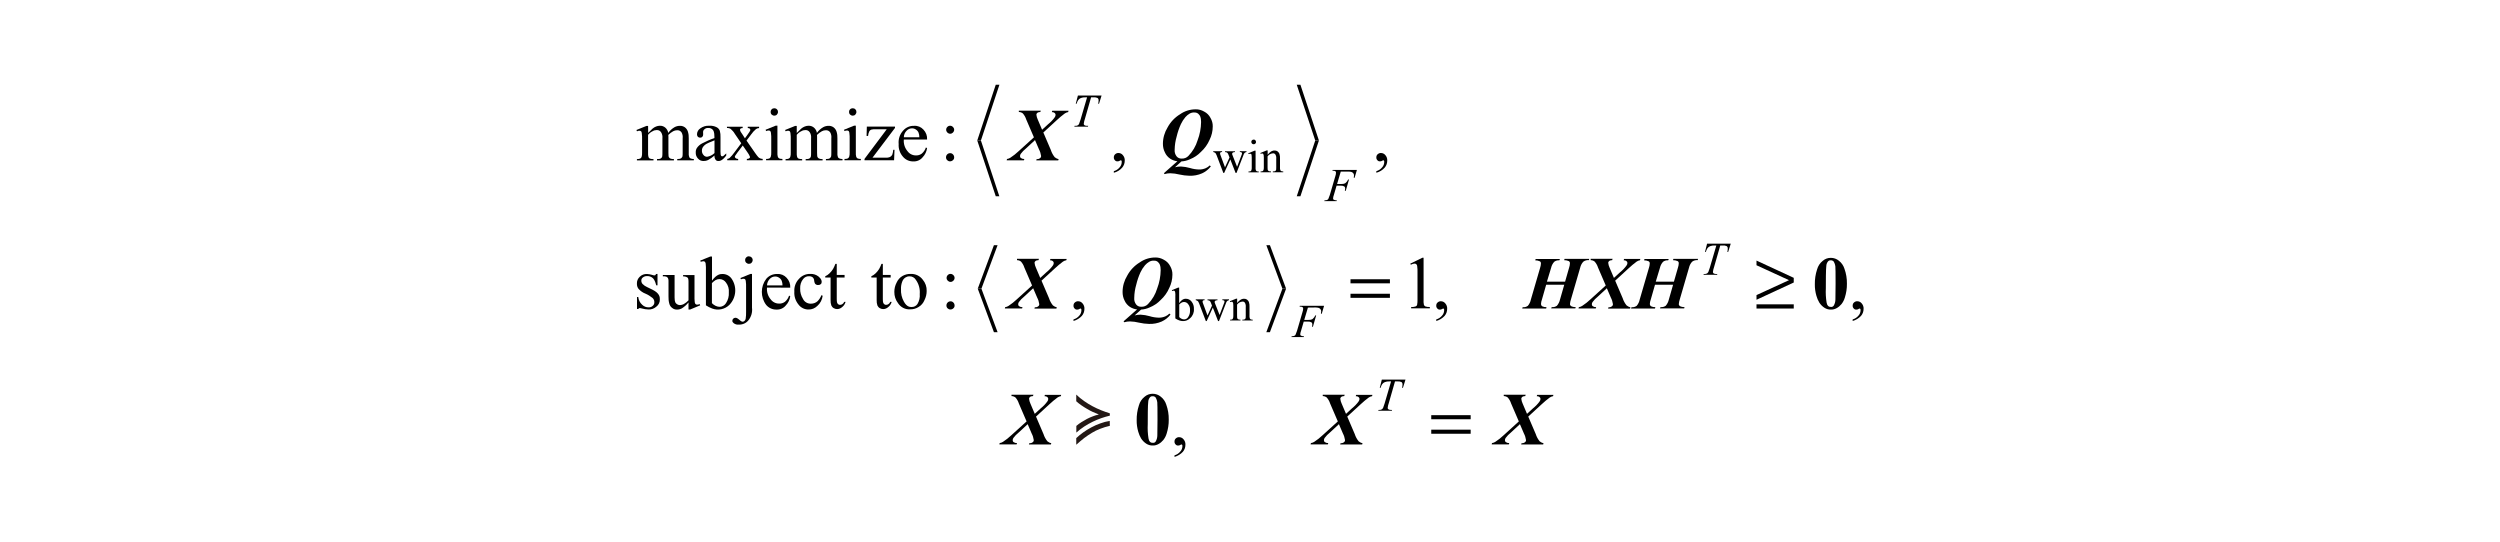 <?xml version="1.0" encoding="utf-8"?>
<!-- Generator: Adobe Illustrator 25.2.3, SVG Export Plug-In . SVG Version: 6.00 Build 0)  -->
<svg version="1.1" id="レイヤー_1" xmlns="http://www.w3.org/2000/svg" xmlns:xlink="http://www.w3.org/1999/xlink" x="0px"
	 y="0px" viewBox="0 0 300 65" style="enable-background:new 0 0 300 65;" xml:space="preserve">
<style type="text/css">
	.st0{fill:#231815;}
</style>
<g id="img_18" transform="translate(-11903 -459)">
	<path id="パス_595" class="st0" d="M12034.83,508.72c-0.21-0.08-0.44-0.17-0.68-0.28c-0.24-0.11-0.47-0.23-0.7-0.37
		c-0.23-0.13-0.46-0.28-0.68-0.43c-0.22-0.15-0.42-0.31-0.62-0.49v-0.8c0.29,0.28,0.61,0.55,0.95,0.78
		c0.32,0.23,0.66,0.43,1.01,0.62c0.33,0.18,0.68,0.34,1.03,0.48c0.35,0.14,0.69,0.26,1.04,0.37v0.28c-0.34,0.08-0.69,0.18-1.03,0.3
		c-0.35,0.12-0.7,0.27-1.03,0.43c-0.35,0.17-0.68,0.36-1.01,0.57c-0.33,0.22-0.65,0.46-0.95,0.73v-0.8c0.19-0.17,0.4-0.32,0.61-0.45
		c0.22-0.14,0.44-0.27,0.67-0.39c0.23-0.12,0.46-0.22,0.7-0.31c0.22-0.09,0.45-0.16,0.69-0.21L12034.83,508.72z M12036.18,510.1
		c-0.4,0.09-0.79,0.21-1.17,0.36c-0.34,0.13-0.67,0.29-0.98,0.48c-0.32,0.19-0.62,0.4-0.92,0.62c-0.3,0.24-0.62,0.5-0.96,0.81v-0.8
		c0.26-0.24,0.53-0.46,0.82-0.67c0.31-0.22,0.64-0.43,0.98-0.61c0.35-0.19,0.71-0.35,1.08-0.48c0.37-0.14,0.75-0.24,1.14-0.3
		L12036.18,510.1z"/>
	<g id="img_18-2" transform="translate(11826.63 448.83)">
		<path id="パス_596" d="M195.86,20.34l-2.22,6.69h0.44l2.22-6.69"/>
		<path id="パス_597" d="M193.64,27.03l2.22,6.69h0.43l-2.21-6.69"/>
		<path id="パス_598" d="M231.98,20.34l2.22,6.69h0.44l-2.22-6.69"/>
		<path id="パス_599" d="M234.2,27.03l-2.22,6.69h0.44l2.22-6.69"/>
		<path id="パス_600" d="M195.64,39.59l-1.94,5.22h0.44l1.94-5.22"/>
		<path id="パス_601" d="M193.7,44.81l1.94,5.22h0.44l-1.94-5.22"/>
		<path id="パス_602" d="M228.33,39.59l1.93,5.22h0.44l-1.94-5.22"/>
		<path id="パス_603" d="M230.26,44.81l-1.93,5.22h0.43l1.94-5.22"/>
		<path id="パス_604" d="M154.15,26.12c0.44-0.44,0.49-0.48,0.52-0.51c0.13-0.11,0.27-0.2,0.43-0.26c0.14-0.06,0.3-0.09,0.45-0.09
			c0.24-0.01,0.47,0.07,0.65,0.22c0.19,0.16,0.32,0.39,0.36,0.64c0.2-0.28,0.46-0.52,0.76-0.69c0.2-0.11,0.42-0.16,0.64-0.16
			c0.2-0.01,0.4,0.05,0.57,0.16c0.19,0.13,0.32,0.32,0.39,0.54c0.08,0.26,0.11,0.53,0.1,0.8v1.73c-0.02,0.18,0,0.35,0.06,0.52
			c0.03,0.07,0.09,0.13,0.16,0.16c0.12,0.05,0.26,0.08,0.39,0.07v0.16h-1.99v-0.16h0.08c0.14,0.01,0.28-0.02,0.4-0.1
			c0.07-0.06,0.12-0.13,0.15-0.22c0.02-0.14,0.02-0.29,0.02-0.43v-1.73c0.03-0.24-0.01-0.48-0.12-0.69
			c-0.11-0.19-0.33-0.3-0.55-0.28c-0.16,0-0.33,0.04-0.47,0.12c-0.21,0.12-0.4,0.26-0.57,0.43l-0.01,0.05l0.01,0.19v1.92
			c0,0.41,0.03,0.48,0.05,0.51c0.04,0.07,0.1,0.13,0.17,0.17c0.14,0.06,0.29,0.08,0.44,0.07v0.16h-2.03v-0.16
			c0.33,0,0.42-0.05,0.46-0.08c0.09-0.05,0.15-0.14,0.17-0.24c0.02-0.15,0.02-0.29,0.02-0.44v-1.73c0.03-0.25-0.02-0.5-0.15-0.71
			c-0.11-0.19-0.32-0.3-0.54-0.28c-0.17,0-0.33,0.04-0.47,0.13c-0.22,0.1-0.41,0.25-0.56,0.44v2.16c-0.01,0.17,0,0.34,0.05,0.51
			c0.03,0.08,0.09,0.14,0.16,0.18c0.14,0.05,0.29,0.07,0.44,0.06v0.16h-1.99v-0.16c0.13,0.01,0.27-0.01,0.39-0.06
			c0.08-0.04,0.14-0.11,0.17-0.19c0.05-0.16,0.07-0.33,0.06-0.5v-1.54c0.01-0.29,0-0.58-0.04-0.86c-0.03-0.15-0.07-0.18-0.1-0.2
			c-0.05-0.04-0.12-0.05-0.18-0.05c-0.1,0-0.2,0.02-0.29,0.07l-0.07-0.16l1.21-0.49h0.19L154.15,26.12L154.15,26.12z"/>
		<path id="パス_605" d="M162.11,28.54v-1.53c-0.66,0.26-0.79,0.34-0.86,0.37c-0.2,0.09-0.37,0.23-0.5,0.4
			c-0.1,0.13-0.15,0.29-0.15,0.46c-0.01,0.2,0.06,0.39,0.19,0.53c0.1,0.14,0.27,0.22,0.44,0.21
			C161.56,28.93,161.87,28.77,162.11,28.54z M162.11,28.83c-0.24,0.21-0.5,0.4-0.78,0.55c-0.16,0.08-0.33,0.11-0.51,0.11
			c-0.26,0.02-0.52-0.09-0.69-0.29c-0.19-0.2-0.29-0.47-0.27-0.75c-0.01-0.18,0.04-0.36,0.13-0.51c0.16-0.24,0.38-0.43,0.63-0.56
			c0.48-0.25,0.97-0.47,1.48-0.64v-0.16c0-0.6-0.13-0.75-0.19-0.83c-0.14-0.16-0.35-0.24-0.56-0.22c-0.16-0.02-0.32,0.04-0.44,0.15
			c-0.11,0.08-0.17,0.21-0.17,0.34l0.01,0.25c0.01,0.11-0.02,0.23-0.1,0.31c-0.07,0.08-0.17,0.12-0.27,0.11
			c-0.1,0-0.2-0.04-0.27-0.11c-0.07-0.09-0.11-0.2-0.1-0.31c0.01-0.28,0.16-0.54,0.39-0.69c0.31-0.23,0.7-0.35,1.09-0.32
			c0.3-0.02,0.61,0.04,0.88,0.18c0.18,0.09,0.31,0.24,0.38,0.43c0.07,0.25,0.09,0.51,0.08,0.77v1.37c-0.01,0.24,0,0.47,0.02,0.71
			c0.02,0.13,0.06,0.16,0.07,0.17c0.03,0.03,0.08,0.04,0.12,0.04c0.04,0,0.08-0.01,0.12-0.03c0.13-0.1,0.25-0.21,0.36-0.32v0.25
			c-0.49,0.66-0.79,0.66-0.94,0.66c-0.13,0.01-0.26-0.04-0.34-0.15C162.14,29.19,162.09,29.01,162.11,28.83z"/>
		<path id="パス_606" d="M163.6,25.38h1.89v0.16c-0.18,0-0.23,0.04-0.25,0.06c-0.05,0.04-0.07,0.1-0.07,0.16
			c0.02,0.12,0.07,0.23,0.15,0.33c0.05,0.07,0.11,0.17,0.15,0.22l0.29,0.46l0.33-0.46c0.32-0.44,0.32-0.51,0.32-0.55
			c0-0.06-0.03-0.12-0.07-0.16c-0.07-0.05-0.16-0.07-0.24-0.06v-0.16h1.36v0.16c-0.13,0-0.26,0.04-0.37,0.12
			c-0.23,0.19-0.42,0.41-0.59,0.65l-0.55,0.73l1,1.44c0.37,0.53,0.47,0.6,0.53,0.64c0.12,0.08,0.26,0.12,0.41,0.12v0.16h-1.9v-0.16
			c0.11,0.01,0.22-0.02,0.31-0.09c0.05-0.03,0.07-0.09,0.07-0.15c-0.07-0.18-0.16-0.36-0.28-0.51l-0.59-0.86l-0.65,0.86
			c-0.3,0.4-0.3,0.45-0.3,0.47c0,0.08,0.04,0.15,0.1,0.19c0.09,0.07,0.19,0.1,0.3,0.09v0.16h-1.31v-0.16
			c0.1-0.01,0.2-0.05,0.28-0.11c0.21-0.2,0.4-0.42,0.56-0.65l0.84-1.12l-0.76-1.11c-0.13-0.23-0.3-0.43-0.5-0.6
			c-0.13-0.09-0.29-0.13-0.45-0.12L163.6,25.38L163.6,25.38z"/>
		<path id="パス_607" d="M169.66,25.26v3.23c-0.01,0.17,0,0.34,0.05,0.5c0.03,0.08,0.09,0.15,0.16,0.19
			c0.12,0.05,0.26,0.07,0.39,0.06v0.16h-1.96v-0.16c0.14,0.02,0.27-0.01,0.4-0.06c0.07-0.05,0.13-0.11,0.16-0.19
			c0.05-0.17,0.07-0.34,0.06-0.51v-1.55c0.01-0.28,0-0.57-0.04-0.85c-0.03-0.14-0.07-0.18-0.1-0.2c-0.05-0.04-0.12-0.05-0.18-0.05
			c-0.1,0-0.21,0.03-0.3,0.07l-0.06-0.16l1.21-0.49h0.21V25.26z M169.29,23.16c0.12,0,0.23,0.04,0.31,0.13
			c0.09,0.08,0.13,0.19,0.13,0.31c0,0.12-0.05,0.23-0.13,0.32c-0.08,0.09-0.19,0.13-0.31,0.13c-0.12,0-0.23-0.05-0.32-0.13
			c-0.17-0.17-0.17-0.46,0-0.63C169.05,23.2,169.17,23.16,169.29,23.16z"/>
		<path id="パス_608" d="M171.99,26.12c0.44-0.44,0.49-0.48,0.52-0.51c0.13-0.11,0.27-0.2,0.43-0.26c0.14-0.06,0.3-0.09,0.45-0.09
			c0.24-0.01,0.47,0.07,0.65,0.22c0.19,0.16,0.32,0.39,0.36,0.64c0.2-0.28,0.46-0.52,0.76-0.69c0.2-0.11,0.42-0.16,0.64-0.16
			c0.2-0.01,0.4,0.05,0.57,0.16c0.19,0.13,0.32,0.32,0.39,0.54c0.08,0.26,0.11,0.53,0.1,0.8v1.73c-0.02,0.18,0,0.35,0.06,0.52
			c0.03,0.07,0.09,0.13,0.16,0.16c0.12,0.05,0.26,0.08,0.39,0.07v0.16h-1.99v-0.16h0.08c0.14,0.01,0.28-0.02,0.4-0.1
			c0.07-0.06,0.12-0.13,0.15-0.22c0.02-0.14,0.02-0.29,0.02-0.43v-1.73c0.03-0.24-0.01-0.48-0.12-0.69
			c-0.11-0.19-0.33-0.3-0.55-0.28c-0.16,0-0.33,0.04-0.47,0.12c-0.21,0.12-0.4,0.26-0.57,0.43l-0.01,0.05l0.01,0.19v1.92
			c0,0.41,0.03,0.48,0.05,0.51c0.04,0.07,0.1,0.13,0.17,0.17c0.14,0.06,0.29,0.08,0.44,0.07v0.16h-2.03v-0.16
			c0.33,0,0.42-0.05,0.46-0.08c0.09-0.05,0.15-0.14,0.17-0.24c0.02-0.15,0.02-0.29,0.02-0.44v-1.73c0.03-0.25-0.02-0.5-0.15-0.71
			c-0.11-0.19-0.32-0.3-0.54-0.28c-0.17,0-0.33,0.04-0.47,0.13c-0.22,0.1-0.41,0.25-0.56,0.44v2.16c-0.01,0.17,0,0.34,0.05,0.51
			c0.03,0.08,0.09,0.14,0.16,0.18c0.14,0.05,0.29,0.07,0.44,0.06v0.16h-1.99v-0.16c0.13,0.01,0.27-0.01,0.39-0.06
			c0.08-0.04,0.14-0.11,0.17-0.19c0.05-0.16,0.07-0.33,0.06-0.5v-1.54c0.01-0.29,0-0.58-0.04-0.86c-0.03-0.15-0.07-0.18-0.1-0.2
			c-0.05-0.04-0.12-0.05-0.18-0.05c-0.1,0-0.2,0.02-0.29,0.07l-0.07-0.16l1.21-0.49h0.19v0.84H171.99z"/>
		<path id="パス_609" d="M179.07,25.26v3.23c-0.01,0.17,0,0.34,0.05,0.5c0.03,0.08,0.09,0.15,0.16,0.19
			c0.12,0.05,0.26,0.07,0.39,0.06v0.16h-1.96v-0.16c0.14,0.02,0.27-0.01,0.4-0.06c0.07-0.05,0.13-0.11,0.16-0.19
			c0.05-0.17,0.07-0.34,0.06-0.51v-1.55c0.01-0.28,0-0.57-0.04-0.85c-0.03-0.14-0.07-0.18-0.1-0.2c-0.05-0.04-0.12-0.05-0.18-0.05
			c-0.1,0-0.21,0.03-0.3,0.07l-0.06-0.16l1.21-0.49h0.21L179.07,25.26z M178.7,23.16c0.12,0,0.23,0.04,0.31,0.13
			c0.09,0.08,0.13,0.19,0.13,0.31c0,0.12-0.05,0.23-0.13,0.32c-0.08,0.09-0.19,0.13-0.31,0.13c-0.12,0-0.23-0.05-0.32-0.13
			c-0.17-0.17-0.17-0.46,0-0.63C178.46,23.2,178.58,23.16,178.7,23.16z"/>
		<path id="パス_610" d="M183.71,28.17l-0.05,1.23h-3.55v-0.16l2.67-3.56h-1.32c-0.19-0.01-0.38,0-0.56,0.05
			c-0.1,0.04-0.17,0.12-0.22,0.21c-0.08,0.17-0.13,0.35-0.14,0.54h-0.18l0.03-1.12h3.38v0.16l-2.7,3.57h1.47
			c0.21,0.02,0.43,0,0.63-0.08c0.11-0.06,0.21-0.16,0.27-0.27c0.06-0.19,0.11-0.39,0.12-0.59h0.15V28.17z"/>
		<path id="パス_611" d="M184.83,26.64h1.86c0.01-0.18-0.03-0.37-0.09-0.54c-0.06-0.16-0.18-0.3-0.33-0.39
			c-0.13-0.09-0.29-0.14-0.45-0.14c-0.25,0-0.48,0.1-0.65,0.28C184.96,26.06,184.83,26.34,184.83,26.64z M184.83,26.9
			c-0.05,0.51,0.11,1.02,0.44,1.41c0.24,0.33,0.62,0.52,1.03,0.51c0.25,0.01,0.49-0.07,0.69-0.22c0.23-0.2,0.4-0.45,0.49-0.74
			l0.14,0.09c-0.06,0.41-0.25,0.8-0.54,1.1c-0.27,0.33-0.68,0.51-1.11,0.49c-0.48,0.01-0.93-0.19-1.24-0.56
			c-0.37-0.42-0.56-0.96-0.52-1.52c-0.06-0.59,0.13-1.17,0.53-1.61c0.33-0.39,0.82-0.6,1.33-0.58c0.42-0.03,0.83,0.14,1.11,0.45
			c0.31,0.32,0.47,0.75,0.44,1.19h-2.79V26.9z"/>
		<path id="パス_612" d="M190.38,28.55c0.13-0.01,0.26,0.05,0.35,0.15c0.09,0.09,0.14,0.22,0.14,0.35
			c0.01,0.13-0.05,0.26-0.15,0.34c-0.09,0.09-0.22,0.14-0.35,0.14c-0.26,0-0.48-0.21-0.48-0.48c0,0,0,0,0,0
			c0-0.13,0.05-0.26,0.14-0.35C190.12,28.6,190.25,28.55,190.38,28.55z M190.39,25.26c0.26,0,0.48,0.22,0.48,0.48
			c0,0.26-0.22,0.48-0.48,0.48c-0.26,0-0.48-0.22-0.48-0.48c0-0.13,0.05-0.25,0.14-0.34C190.14,25.31,190.26,25.25,190.39,25.26z"/>
		<path id="パス_613" d="M155.27,43.04v1.37h-0.15c-0.17-0.65-0.34-0.8-0.43-0.88c-0.18-0.16-0.43-0.24-0.67-0.23
			c-0.18-0.01-0.36,0.05-0.5,0.16c-0.12,0.08-0.19,0.22-0.19,0.36c-0.01,0.15,0.04,0.3,0.14,0.42c0.16,0.16,0.34,0.29,0.55,0.38
			l0.64,0.31c0.89,0.44,0.89,0.91,0.89,1.15c0.02,0.35-0.14,0.68-0.42,0.89c-0.26,0.23-0.59,0.35-0.93,0.34
			c-0.28-0.01-0.57-0.05-0.84-0.13c-0.08-0.02-0.16-0.04-0.24-0.04c-0.07,0-0.13,0.05-0.16,0.11h-0.15v-1.44h0.15
			c0.04,0.36,0.2,0.69,0.47,0.93c0.21,0.21,0.49,0.32,0.78,0.31c0.18,0.01,0.36-0.05,0.49-0.18c0.13-0.11,0.2-0.26,0.19-0.43
			c0.01-0.19-0.07-0.38-0.21-0.51c-0.26-0.21-0.54-0.39-0.85-0.52c-0.32-0.12-0.6-0.32-0.83-0.57c-0.14-0.18-0.21-0.4-0.2-0.63
			c-0.02-0.31,0.11-0.62,0.34-0.83c0.23-0.23,0.55-0.35,0.88-0.33c0.2,0.01,0.39,0.04,0.58,0.1c0.1,0.04,0.2,0.06,0.3,0.07
			c0.04,0,0.08-0.01,0.11-0.03c0.04-0.04,0.07-0.09,0.09-0.14L155.27,43.04L155.27,43.04z"/>
		<path id="パス_614" d="M159.71,43.16v2.44c-0.01,0.28,0,0.57,0.03,0.85c0.03,0.16,0.08,0.2,0.11,0.22
			c0.05,0.04,0.11,0.06,0.17,0.06c0.11,0,0.21-0.03,0.31-0.07l0.06,0.15l-1.2,0.5h-0.2v-0.85c-0.22,0.28-0.49,0.52-0.79,0.71
			c-0.18,0.1-0.38,0.15-0.58,0.15c-0.21,0.01-0.43-0.06-0.59-0.2c-0.17-0.12-0.29-0.3-0.34-0.5c-0.08-0.28-0.11-0.58-0.1-0.87v-1.8
			c0.02-0.14-0.01-0.27-0.06-0.4c-0.04-0.07-0.1-0.13-0.18-0.17c-0.14-0.05-0.29-0.07-0.44-0.05v-0.16h1.41v2.69
			c0,0.56,0.13,0.68,0.2,0.74c0.13,0.12,0.3,0.19,0.47,0.18c0.15-0.01,0.3-0.05,0.43-0.12c0.21-0.12,0.4-0.27,0.57-0.45v-2.28
			c0-0.34-0.08-0.42-0.13-0.46c-0.15-0.1-0.34-0.14-0.52-0.13v-0.16h1.37L159.71,43.16z"/>
		<path id="パス_615" d="M161.8,44.14v2.41c0.13,0.14,0.29,0.25,0.46,0.33c0.15,0.07,0.32,0.11,0.49,0.11
			c0.3-0.02,0.58-0.18,0.74-0.44c0.25-0.38,0.37-0.83,0.34-1.28c0.04-0.43-0.08-0.85-0.34-1.19c-0.17-0.26-0.47-0.42-0.78-0.42
			c-0.16,0-0.33,0.04-0.47,0.12C162.08,43.88,161.93,44,161.8,44.14z M161.8,43.86c0.58-0.81,1.04-0.81,1.26-0.81
			c0.42-0.01,0.83,0.19,1.08,0.53c0.7,0.98,0.59,2.32-0.25,3.18c-0.55,0.54-1.36,0.7-2.07,0.43c-0.26-0.1-0.51-0.23-0.74-0.38v-4.17
			c0.01-0.28,0-0.56-0.03-0.84c-0.01-0.08-0.04-0.16-0.1-0.22c-0.05-0.04-0.11-0.06-0.18-0.06c-0.11,0.01-0.21,0.03-0.31,0.07
			l-0.06-0.15l1.21-0.49h0.2v2.91H161.8z"/>
		<path id="パス_616" d="M166.61,43.04v4.05c0.07,0.55-0.09,1.1-0.44,1.53c-0.28,0.34-0.7,0.52-1.14,0.5
			c-0.21,0.03-0.42-0.03-0.59-0.15c-0.19-0.15-0.19-0.25-0.19-0.3c0-0.2,0.16-0.36,0.36-0.37c0.08,0,0.16,0.02,0.23,0.06
			c0.1,0.06,0.2,0.14,0.29,0.22c0.21,0.19,0.31,0.19,0.36,0.19c0.08,0,0.15-0.03,0.21-0.08c0.08-0.07,0.13-0.17,0.15-0.27
			c0.04-0.27,0.06-0.55,0.05-0.83v-2.87c0.01-0.28,0-0.57-0.04-0.85c-0.03-0.15-0.07-0.18-0.1-0.2c-0.05-0.04-0.12-0.05-0.18-0.05
			c-0.1,0-0.21,0.03-0.3,0.07l-0.06-0.16l1.21-0.49C166.43,43.04,166.61,43.04,166.61,43.04z M166.24,40.93
			c0.25,0,0.45,0.19,0.45,0.44c0,0,0,0.01,0,0.01c0,0.12-0.05,0.23-0.13,0.32c-0.08,0.09-0.2,0.13-0.32,0.13
			c-0.12,0-0.23-0.05-0.32-0.13c-0.09-0.08-0.14-0.2-0.13-0.32c-0.01-0.12,0.04-0.24,0.13-0.32C166,40.97,166.12,40.92,166.24,40.93
			z"/>
		<path id="パス_617" d="M168.41,44.42h1.86c0.01-0.18-0.03-0.37-0.09-0.54c-0.06-0.16-0.18-0.3-0.33-0.39
			c-0.13-0.09-0.29-0.14-0.45-0.14c-0.25,0-0.48,0.1-0.65,0.28C168.54,43.84,168.42,44.12,168.41,44.42z M168.41,44.68
			c-0.05,0.51,0.11,1.02,0.44,1.41c0.24,0.33,0.62,0.52,1.03,0.51c0.25,0.01,0.49-0.07,0.69-0.22c0.23-0.2,0.4-0.45,0.49-0.74
			l0.14,0.09c-0.06,0.41-0.25,0.8-0.54,1.1c-0.27,0.33-0.68,0.51-1.11,0.49c-0.48,0.01-0.93-0.19-1.24-0.56
			c-0.7-0.93-0.69-2.21,0.01-3.13c0.33-0.39,0.82-0.6,1.33-0.58c0.42-0.03,0.83,0.14,1.11,0.45c0.31,0.32,0.47,0.75,0.44,1.19
			L168.41,44.68L168.41,44.68z"/>
		<path id="パス_618" d="M175.09,45.66c-0.06,0.47-0.28,0.91-0.64,1.22c-0.28,0.28-0.66,0.44-1.05,0.43
			c-0.47,0.01-0.92-0.21-1.2-0.58c-0.36-0.44-0.55-0.99-0.51-1.56c-0.04-0.57,0.16-1.13,0.56-1.54c0.34-0.39,0.84-0.61,1.36-0.59
			c0.35-0.02,0.7,0.09,0.98,0.31c0.38,0.31,0.38,0.54,0.38,0.65c0.01,0.1-0.03,0.2-0.11,0.27c-0.08,0.07-0.19,0.11-0.3,0.1
			c-0.15,0.02-0.3-0.05-0.39-0.17c-0.06-0.11-0.09-0.23-0.1-0.35c0-0.15-0.07-0.3-0.18-0.4c-0.12-0.09-0.28-0.14-0.43-0.13
			c-0.28-0.02-0.54,0.11-0.71,0.33c-0.26,0.32-0.38,0.73-0.36,1.14c-0.02,0.45,0.11,0.89,0.35,1.27c0.18,0.36,0.56,0.57,0.96,0.55
			c0.28,0,0.56-0.1,0.77-0.29c0.21-0.21,0.37-0.46,0.47-0.73L175.09,45.66z"/>
		<path id="パス_619" d="M176.78,41.84v1.32h0.94v0.31h-0.94v2.61c0,0.39,0.07,0.48,0.11,0.53c0.07,0.09,0.18,0.15,0.29,0.14
			c0.1,0,0.2-0.03,0.28-0.09c0.1-0.06,0.17-0.16,0.21-0.27h0.17c-0.07,0.26-0.22,0.49-0.44,0.65c-0.16,0.14-0.37,0.22-0.58,0.22
			c-0.14,0-0.28-0.04-0.4-0.11c-0.13-0.07-0.23-0.19-0.29-0.32c-0.07-0.21-0.1-0.42-0.09-0.64v-2.72h-0.64v-0.15
			c0.18-0.08,0.35-0.19,0.49-0.33c0.17-0.16,0.33-0.35,0.45-0.55c0.11-0.2,0.2-0.4,0.28-0.61h0.16V41.84z"/>
		<path id="パス_620" d="M182.31,41.84v1.32h0.94v0.31h-0.94v2.61c0,0.39,0.07,0.48,0.11,0.53c0.07,0.09,0.18,0.15,0.29,0.14
			c0.1,0,0.2-0.03,0.28-0.09c0.1-0.06,0.17-0.16,0.21-0.27h0.17c-0.07,0.26-0.22,0.49-0.44,0.65c-0.16,0.14-0.37,0.22-0.58,0.22
			c-0.14,0-0.28-0.04-0.4-0.11c-0.13-0.07-0.23-0.19-0.29-0.32c-0.07-0.21-0.1-0.42-0.09-0.64v-2.72h-0.64v-0.15
			c0.18-0.08,0.35-0.19,0.49-0.33c0.17-0.16,0.33-0.35,0.45-0.55c0.11-0.2,0.2-0.4,0.28-0.61h0.16V41.84z"/>
		<path id="パス_621" d="M185.49,43.33c-0.17,0-0.33,0.05-0.47,0.14c-0.18,0.12-0.31,0.29-0.38,0.49
			c-0.11,0.28-0.16,0.59-0.15,0.89c-0.03,0.53,0.09,1.06,0.35,1.52c0.35,0.64,0.73,0.64,0.92,0.64c0.28,0.01,0.54-0.12,0.7-0.35
			c0.22-0.36,0.32-0.79,0.28-1.21c0.05-0.6-0.11-1.2-0.46-1.69C186.12,43.48,185.81,43.31,185.49,43.33z M185.63,43.04
			c0.58-0.03,1.13,0.23,1.47,0.69c0.32,0.38,0.49,0.86,0.47,1.36c0,0.38-0.09,0.75-0.26,1.09c-0.14,0.35-0.39,0.64-0.71,0.83
			c-0.3,0.19-0.65,0.29-1.01,0.28c-0.58,0.04-1.13-0.24-1.45-0.73c-0.3-0.39-0.46-0.87-0.45-1.37c0-0.38,0.09-0.76,0.27-1.1
			c0.15-0.34,0.4-0.63,0.72-0.81C184.97,43.12,185.3,43.03,185.63,43.04z"/>
		<path id="パス_622" d="M221.96,28.31h1.06v0.1c-0.15,0.01-0.18,0.04-0.19,0.05c-0.04,0.03-0.05,0.07-0.05,0.12
			c0,0.07,0.02,0.14,0.05,0.21l0.54,1.46l0.54-1.18l-0.14-0.37c-0.03-0.09-0.09-0.18-0.17-0.23c-0.07-0.03-0.15-0.05-0.23-0.05v-0.1
			h1.2v0.1c-0.1-0.01-0.2,0.02-0.28,0.07c-0.04,0.03-0.07,0.09-0.06,0.14c0,0.04,0,0.08,0.02,0.11l0.57,1.45l0.53-1.4
			c0.04-0.07,0.06-0.16,0.06-0.24c0-0.04-0.02-0.07-0.05-0.09c-0.06-0.04-0.14-0.05-0.21-0.05v-0.1h0.8v0.1
			c-0.17,0.03-0.31,0.16-0.35,0.33l-0.85,2.18h-0.11l-0.63-1.62l-0.74,1.62h-0.1l-0.81-2.13c-0.08-0.2-0.13-0.25-0.16-0.27
			c-0.07-0.05-0.15-0.09-0.24-0.11L221.96,28.31L221.96,28.31z"/>
		<path id="パス_623" d="M227.04,28.24v2.03c-0.01,0.11,0,0.22,0.03,0.32c0.02,0.05,0.05,0.09,0.1,0.12
			c0.08,0.03,0.16,0.05,0.25,0.04v0.1h-1.23v-0.1c0.19,0,0.23-0.02,0.25-0.04c0.05-0.03,0.08-0.07,0.1-0.12
			c0.03-0.1,0.05-0.21,0.04-0.32V29.3c0-0.18,0-0.35-0.02-0.53c0-0.05-0.03-0.09-0.06-0.12c-0.03-0.02-0.07-0.03-0.11-0.03
			c-0.06,0-0.13,0.02-0.19,0.04l-0.04-0.1l0.76-0.31h0.12V28.24z M226.81,26.92c0.08-0.01,0.15,0.02,0.2,0.08
			c0.05,0.05,0.08,0.12,0.08,0.2c0.01,0.08-0.02,0.15-0.08,0.2c-0.05,0.05-0.12,0.08-0.2,0.08c-0.07,0-0.15-0.03-0.2-0.08
			c-0.05-0.05-0.08-0.12-0.08-0.2c-0.01-0.08,0.02-0.15,0.08-0.2C226.66,26.95,226.73,26.92,226.81,26.92z"/>
		<path id="パス_624" d="M228.46,28.77c0.44-0.54,0.71-0.54,0.85-0.54c0.13-0.01,0.25,0.03,0.36,0.1c0.11,0.08,0.2,0.2,0.24,0.34
			c0.05,0.17,0.07,0.34,0.06,0.51v1.08c-0.01,0.11,0,0.22,0.04,0.33c0.02,0.05,0.06,0.08,0.1,0.11c0.08,0.03,0.16,0.05,0.25,0.04
			v0.1h-1.25v-0.1h0.05c0.09,0.01,0.17-0.01,0.25-0.05c0.05-0.04,0.09-0.1,0.1-0.16c0.01-0.09,0.01-0.17,0.01-0.26v-1.04
			c0.02-0.17-0.01-0.35-0.09-0.5c-0.06-0.11-0.18-0.17-0.3-0.16c-0.26,0.02-0.5,0.15-0.65,0.36v1.33c0,0.26,0.02,0.3,0.03,0.32
			c0.02,0.05,0.06,0.09,0.11,0.12c0.09,0.03,0.18,0.05,0.27,0.04v0.1h-1.25v-0.1h0.06c0.19,0,0.24-0.07,0.26-0.1
			c0.06-0.11,0.08-0.24,0.07-0.37v-0.94c0.01-0.19,0-0.37-0.02-0.56c-0.01-0.05-0.03-0.1-0.06-0.14c-0.03-0.03-0.07-0.04-0.11-0.04
			c-0.06,0-0.13,0.02-0.19,0.04l-0.04-0.1l0.76-0.31h0.12v0.55H228.46z"/>
		<path id="パス_625" d="M217.88,46.71v1.51c0.08,0.09,0.18,0.16,0.29,0.21c0.1,0.05,0.2,0.07,0.31,0.07
			c0.19-0.01,0.37-0.11,0.47-0.28c0.16-0.23,0.24-0.52,0.22-0.8c0.03-0.27-0.05-0.54-0.22-0.75c-0.11-0.16-0.29-0.26-0.49-0.26
			c-0.1,0-0.2,0.02-0.29,0.07C218.06,46.54,217.96,46.62,217.88,46.71z M217.88,46.53c0.37-0.51,0.65-0.51,0.79-0.51
			c0.27,0,0.52,0.12,0.68,0.33c0.21,0.26,0.31,0.58,0.29,0.91c0.03,0.41-0.14,0.82-0.45,1.09c-0.23,0.23-0.54,0.36-0.86,0.35
			c-0.15,0-0.31-0.03-0.45-0.08c-0.17-0.06-0.32-0.14-0.47-0.24v-2.62c0.01-0.18,0.01-0.35-0.02-0.53c-0.01-0.05-0.03-0.1-0.06-0.14
			c-0.03-0.03-0.07-0.04-0.11-0.04c-0.06,0-0.13,0.02-0.19,0.04l-0.04-0.1l0.76-0.31h0.12v1.85H217.88z"/>
		<path id="パス_626" d="M219.86,46.09h1.06v0.1c-0.15,0.01-0.18,0.04-0.19,0.05c-0.04,0.03-0.05,0.07-0.05,0.12
			c0,0.07,0.02,0.14,0.05,0.21l0.54,1.46l0.54-1.18l-0.14-0.37c-0.03-0.09-0.09-0.18-0.17-0.23c-0.07-0.03-0.15-0.05-0.23-0.05v-0.1
			h1.2v0.1c-0.1-0.01-0.2,0.02-0.28,0.07c-0.04,0.03-0.07,0.09-0.06,0.14c0,0.04,0,0.08,0.02,0.11l0.57,1.45l0.53-1.4
			c0.04-0.07,0.06-0.16,0.06-0.24c0-0.04-0.02-0.07-0.05-0.09c-0.06-0.04-0.14-0.05-0.21-0.05v-0.1h0.8v0.1
			c-0.17,0.03-0.31,0.16-0.35,0.33l-0.85,2.18h-0.11l-0.63-1.62l-0.74,1.62h-0.1l-0.81-2.13c-0.08-0.2-0.13-0.25-0.16-0.27
			c-0.07-0.05-0.15-0.09-0.24-0.11L219.86,46.09L219.86,46.09z"/>
		<path id="パス_627" d="M224.8,46.56c0.44-0.54,0.71-0.54,0.85-0.54c0.13-0.01,0.25,0.03,0.36,0.1c0.11,0.08,0.2,0.2,0.24,0.34
			c0.05,0.17,0.07,0.34,0.06,0.51v1.08c-0.01,0.11,0,0.22,0.04,0.33c0.02,0.05,0.06,0.08,0.1,0.11c0.08,0.03,0.16,0.05,0.25,0.04
			v0.1h-1.25v-0.1h0.05c0.09,0.01,0.17-0.01,0.25-0.05c0.05-0.04,0.09-0.1,0.1-0.16c0.01-0.09,0.01-0.17,0.01-0.26v-1.04
			c0.02-0.17-0.01-0.35-0.09-0.5c-0.06-0.11-0.18-0.17-0.3-0.16c-0.26,0.02-0.5,0.15-0.65,0.36v1.33c0,0.26,0.02,0.3,0.03,0.32
			c0.02,0.05,0.06,0.09,0.11,0.12c0.09,0.03,0.18,0.05,0.27,0.04v0.1h-1.25v-0.1h0.06c0.19,0,0.24-0.07,0.26-0.1
			c0.06-0.11,0.08-0.24,0.07-0.37v-0.94c0.01-0.19,0-0.37-0.02-0.56c-0.01-0.05-0.03-0.1-0.06-0.14c-0.03-0.03-0.07-0.04-0.11-0.04
			c-0.06,0-0.13,0.02-0.19,0.04l-0.04-0.1l0.76-0.31h0.12v0.55L224.8,46.56z"/>
		<path id="パス_628" d="M200.44,26.65l-0.93-2.16c-0.08-0.26-0.22-0.5-0.4-0.71c-0.14-0.11-0.31-0.17-0.48-0.17v-0.16h2.63
			l-0.05,0.16c-0.28,0.02-0.34,0.08-0.37,0.11c-0.07,0.06-0.11,0.14-0.1,0.23c0.02,0.19,0.07,0.37,0.15,0.54l0.53,1.25l0.73-0.67
			c0.3-0.24,0.57-0.52,0.79-0.83c0.06-0.08,0.1-0.19,0.1-0.29c0-0.09-0.04-0.17-0.11-0.22c-0.1-0.08-0.22-0.11-0.34-0.11l0.05-0.16
			h1.95l-0.04,0.16c-0.14,0.02-0.28,0.08-0.4,0.16c-0.34,0.25-0.67,0.53-0.98,0.82l-1.6,1.47l0.9,2.1c0.1,0.32,0.26,0.61,0.47,0.87
			c0.13,0.11,0.29,0.19,0.46,0.22l-0.04,0.16h-2.64l0.05-0.16c0.14,0.02,0.29-0.02,0.4-0.11c0.09-0.06,0.14-0.16,0.13-0.27
			c-0.04-0.27-0.12-0.54-0.25-0.78l-0.48-1.12l-1.1,1.02c-0.23,0.18-0.43,0.39-0.61,0.63c-0.06,0.08-0.09,0.18-0.09,0.28
			c0,0.09,0.04,0.18,0.12,0.23c0.12,0.08,0.26,0.12,0.4,0.11l-0.05,0.16h-2.07l0.04-0.16c0.14-0.02,0.28-0.07,0.4-0.15
			c0.36-0.24,0.7-0.5,1.01-0.8L200.44,26.65z"/>
		<path id="パス_629" d="M219.72,23.67c-0.21-0.02-0.41,0.03-0.59,0.13c-0.19,0.11-0.36,0.25-0.51,0.42
			c-0.22,0.26-0.4,0.54-0.54,0.84c-0.22,0.48-0.39,0.98-0.51,1.49c-0.15,0.51-0.23,1.04-0.24,1.57c-0.03,0.29,0.05,0.58,0.23,0.81
			c0.14,0.18,0.37,0.28,0.6,0.27c0.31,0.02,0.61-0.1,0.82-0.32c0.51-0.53,0.89-1.17,1.1-1.87c0.27-0.7,0.41-1.45,0.42-2.2
			c0-0.6-0.15-0.78-0.23-0.87C220.14,23.76,219.94,23.66,219.72,23.67z M218.14,29.54l-0.77,0.7c0.23-0.06,0.47-0.09,0.71-0.09
			c0.37,0.02,0.73,0.08,1.08,0.18c0.35,0.11,0.72,0.17,1.09,0.18c0.28,0.01,0.55-0.05,0.81-0.16c0.18-0.08,0.34-0.19,0.48-0.33
			l0.13,0.12c-0.28,0.36-0.64,0.64-1.05,0.83c-0.48,0.21-1,0.31-1.52,0.29c-0.4-0.01-0.81-0.06-1.2-0.15
			c-0.36-0.09-0.72-0.14-1.09-0.15c-0.23,0-0.47,0.03-0.69,0.1l-0.08-0.11l1.62-1.43c-0.31-0.03-0.61-0.14-0.87-0.31
			c-0.28-0.19-0.51-0.46-0.64-0.77c-0.16-0.31-0.23-0.66-0.23-1.01c0-0.7,0.2-1.38,0.56-1.97c0.35-0.65,0.87-1.2,1.5-1.58
			c0.55-0.39,1.2-0.59,1.87-0.59c0.36-0.01,0.71,0.09,1.02,0.27c0.33,0.17,0.59,0.43,0.76,0.76c0.18,0.31,0.28,0.66,0.27,1.02
			c0,0.56-0.13,1.11-0.38,1.61c-0.24,0.55-0.59,1.04-1.03,1.44c-0.37,0.39-0.82,0.69-1.32,0.89
			C218.85,29.43,218.5,29.52,218.14,29.54z"/>
		<path id="パス_630" d="M200.22,44.43l-0.93-2.16c-0.08-0.26-0.22-0.5-0.4-0.71c-0.14-0.11-0.31-0.17-0.48-0.17v-0.16h2.63
			l-0.05,0.16c-0.28,0.02-0.34,0.08-0.37,0.11c-0.07,0.06-0.11,0.14-0.1,0.23c0.02,0.19,0.07,0.37,0.15,0.54l0.53,1.25l0.73-0.67
			c0.3-0.24,0.57-0.52,0.79-0.83c0.06-0.08,0.1-0.19,0.1-0.29c0-0.09-0.04-0.17-0.11-0.22c-0.1-0.08-0.22-0.11-0.34-0.11l0.05-0.16
			h1.95l-0.04,0.16c-0.14,0.02-0.28,0.08-0.4,0.16c-0.34,0.25-0.67,0.53-0.98,0.82l-1.6,1.47l0.9,2.1c0.1,0.32,0.26,0.61,0.47,0.87
			c0.13,0.11,0.29,0.19,0.46,0.22l-0.04,0.16h-2.64l0.05-0.16c0.14,0.02,0.29-0.02,0.4-0.11c0.09-0.06,0.14-0.16,0.13-0.27
			c-0.04-0.27-0.12-0.54-0.25-0.78l-0.48-1.12l-1.1,1.02c-0.23,0.18-0.43,0.39-0.61,0.63c-0.06,0.08-0.09,0.18-0.09,0.28
			c0,0.09,0.04,0.18,0.12,0.23c0.12,0.08,0.26,0.12,0.4,0.11l-0.05,0.16h-2.07l0.04-0.16c0.14-0.02,0.28-0.07,0.4-0.15
			c0.36-0.24,0.7-0.5,1.01-0.8L200.22,44.43z"/>
		<path id="パス_631" d="M214.87,41.45c-0.21-0.02-0.41,0.03-0.59,0.13c-0.19,0.11-0.36,0.25-0.51,0.42
			c-0.22,0.26-0.4,0.54-0.54,0.84c-0.22,0.48-0.39,0.98-0.51,1.49c-0.15,0.51-0.23,1.04-0.24,1.57c-0.03,0.29,0.05,0.58,0.23,0.81
			c0.14,0.18,0.37,0.28,0.6,0.27c0.31,0.02,0.61-0.1,0.82-0.32c0.51-0.53,0.89-1.17,1.1-1.87c0.27-0.7,0.41-1.45,0.42-2.2
			c0-0.6-0.15-0.78-0.23-0.87C215.3,41.54,215.09,41.44,214.87,41.45z M213.3,47.32l-0.77,0.7c0.23-0.06,0.47-0.09,0.71-0.09
			c0.37,0.02,0.73,0.08,1.08,0.18c0.35,0.11,0.72,0.17,1.09,0.18c0.28,0.01,0.55-0.05,0.81-0.16c0.18-0.08,0.34-0.19,0.48-0.33
			l0.13,0.12c-0.28,0.36-0.64,0.64-1.05,0.83c-0.48,0.21-1,0.31-1.52,0.29c-0.4-0.01-0.81-0.06-1.2-0.15
			c-0.36-0.09-0.72-0.14-1.09-0.15c-0.23,0-0.47,0.03-0.69,0.1l-0.08-0.11l1.62-1.43c-0.31-0.03-0.61-0.14-0.87-0.31
			c-0.28-0.19-0.51-0.46-0.64-0.77c-0.16-0.31-0.23-0.66-0.23-1.01c0-0.7,0.2-1.38,0.56-1.97c0.35-0.65,0.87-1.2,1.5-1.58
			c0.55-0.39,1.2-0.59,1.87-0.59c0.36-0.01,0.71,0.09,1.02,0.27c0.33,0.17,0.59,0.43,0.76,0.76c0.18,0.31,0.28,0.66,0.27,1.02
			c0,0.56-0.13,1.11-0.38,1.61c-0.24,0.55-0.59,1.04-1.03,1.44c-0.37,0.39-0.82,0.69-1.32,0.89
			C214.01,47.21,213.66,47.3,213.3,47.32z"/>
		<path id="パス_632" d="M262,43.97h2.18l0.48-1.67c0.06-0.17,0.09-0.34,0.1-0.52c0.01-0.11-0.03-0.21-0.12-0.27
			c-0.18-0.08-0.37-0.12-0.57-0.12l0.05-0.16h2.96l-0.05,0.16c-0.23-0.03-0.47,0.04-0.66,0.18c-0.19,0.2-0.32,0.46-0.38,0.73
			l-1.11,3.81c-0.06,0.17-0.1,0.36-0.11,0.54c-0.01,0.1,0.04,0.19,0.12,0.25c0.17,0.09,0.37,0.13,0.56,0.12l-0.04,0.16h-2.9
			l0.07-0.16c0.22,0.03,0.44-0.03,0.62-0.16c0.18-0.21,0.31-0.47,0.37-0.74l0.51-1.78h-2.17l-0.51,1.78
			c-0.07,0.17-0.1,0.36-0.11,0.54c0,0.1,0.05,0.2,0.13,0.26c0.17,0.08,0.35,0.12,0.53,0.11l-0.04,0.16h-2.87l0.05-0.16
			c0.22,0.03,0.44-0.03,0.62-0.16c0.18-0.21,0.31-0.47,0.36-0.74l1.11-3.81c0.06-0.17,0.09-0.34,0.1-0.52
			c0.01-0.11-0.03-0.21-0.12-0.27c-0.18-0.08-0.37-0.12-0.56-0.12l0.05-0.16h2.91l-0.07,0.16c-0.22-0.02-0.43,0.04-0.61,0.17
			c-0.19,0.21-0.32,0.46-0.38,0.74L262,43.97z"/>
		<path id="パス_633" d="M269.06,44.43l-0.93-2.16c-0.08-0.26-0.22-0.5-0.4-0.71c-0.14-0.11-0.31-0.17-0.48-0.17v-0.16h2.63
			l-0.05,0.16c-0.28,0.02-0.34,0.08-0.37,0.11c-0.07,0.06-0.11,0.14-0.1,0.23c0.02,0.19,0.07,0.37,0.15,0.54l0.53,1.25l0.73-0.67
			c0.3-0.24,0.57-0.52,0.79-0.83c0.06-0.08,0.1-0.19,0.1-0.29c0-0.09-0.04-0.17-0.11-0.22c-0.1-0.08-0.22-0.11-0.34-0.11l0.05-0.16
			h1.95l-0.04,0.16c-0.14,0.02-0.28,0.08-0.4,0.16c-0.34,0.25-0.67,0.53-0.98,0.82l-1.6,1.47l0.9,2.1c0.1,0.32,0.26,0.61,0.47,0.87
			c0.13,0.11,0.29,0.19,0.46,0.22l-0.04,0.16h-2.64l0.05-0.16c0.14,0.02,0.29-0.02,0.4-0.11c0.09-0.06,0.14-0.16,0.13-0.27
			c-0.04-0.27-0.12-0.54-0.25-0.78l-0.48-1.12l-1.1,1.02c-0.23,0.18-0.43,0.39-0.61,0.63c-0.06,0.08-0.09,0.18-0.09,0.28
			c0,0.09,0.04,0.18,0.12,0.23c0.12,0.08,0.26,0.12,0.4,0.11l-0.05,0.16h-2.07l0.04-0.16c0.14-0.02,0.28-0.07,0.4-0.15
			c0.36-0.24,0.7-0.5,1.01-0.8L269.06,44.43z"/>
		<path id="パス_634" d="M275.06,43.97h2.18l0.48-1.67c0.06-0.17,0.09-0.34,0.1-0.52c0.01-0.11-0.03-0.21-0.12-0.27
			c-0.18-0.08-0.37-0.12-0.57-0.12l0.05-0.16h2.96l-0.05,0.16c-0.23-0.03-0.47,0.04-0.66,0.18c-0.19,0.2-0.32,0.46-0.38,0.73
			l-1.11,3.81c-0.06,0.17-0.1,0.36-0.11,0.54c-0.01,0.1,0.04,0.19,0.12,0.25c0.17,0.09,0.37,0.13,0.56,0.12l-0.04,0.16h-2.9
			l0.07-0.16c0.22,0.03,0.44-0.03,0.62-0.16c0.18-0.21,0.31-0.47,0.37-0.74l0.51-1.78h-2.17l-0.51,1.78
			c-0.07,0.17-0.1,0.36-0.11,0.54c0,0.1,0.05,0.2,0.13,0.26c0.17,0.08,0.35,0.12,0.53,0.11l-0.04,0.16h-2.87l0.05-0.16
			c0.22,0.03,0.44-0.03,0.62-0.16c0.18-0.21,0.31-0.47,0.36-0.74l1.11-3.81c0.06-0.17,0.09-0.34,0.1-0.52
			c0.01-0.11-0.03-0.21-0.12-0.27c-0.18-0.08-0.37-0.12-0.56-0.12l0.05-0.16h2.91l-0.07,0.16c-0.22-0.02-0.43,0.04-0.61,0.17
			c-0.19,0.21-0.32,0.46-0.38,0.74L275.06,43.97z"/>
		<path id="パス_635" d="M199.56,60.74l-0.93-2.16c-0.08-0.26-0.22-0.5-0.4-0.71c-0.14-0.11-0.31-0.17-0.48-0.17v-0.16h2.63
			l-0.05,0.16c-0.28,0.02-0.34,0.08-0.37,0.11c-0.07,0.06-0.11,0.14-0.1,0.23c0.02,0.19,0.07,0.37,0.15,0.54l0.53,1.25l0.73-0.67
			c0.3-0.24,0.57-0.52,0.79-0.83c0.06-0.08,0.1-0.19,0.1-0.29c0-0.09-0.04-0.17-0.11-0.22c-0.1-0.08-0.22-0.11-0.34-0.11l0.05-0.16
			h1.95l-0.04,0.16c-0.14,0.02-0.28,0.08-0.4,0.16c-0.34,0.25-0.67,0.53-0.98,0.82l-1.6,1.47l0.9,2.1c0.1,0.32,0.26,0.61,0.47,0.87
			c0.13,0.11,0.29,0.19,0.46,0.22l-0.04,0.16h-2.64l0.05-0.16c0.14,0.02,0.29-0.02,0.4-0.11c0.09-0.06,0.14-0.16,0.13-0.27
			c-0.04-0.27-0.12-0.54-0.25-0.78l-0.48-1.12l-1.1,1.02c-0.23,0.18-0.43,0.39-0.61,0.63c-0.06,0.08-0.09,0.18-0.09,0.28
			c0,0.09,0.04,0.18,0.12,0.23c0.12,0.08,0.26,0.12,0.4,0.11l-0.05,0.16h-2.07l0.04-0.16c0.14-0.02,0.28-0.07,0.4-0.15
			c0.36-0.24,0.7-0.5,1.01-0.8L199.56,60.74z"/>
		<path id="パス_636" d="M236.91,60.74l-0.93-2.16c-0.08-0.26-0.22-0.5-0.4-0.71c-0.14-0.11-0.31-0.17-0.48-0.17v-0.16h2.63
			l-0.05,0.16c-0.28,0.02-0.34,0.08-0.37,0.11c-0.07,0.06-0.11,0.14-0.1,0.23c0.02,0.19,0.07,0.37,0.15,0.54l0.53,1.25l0.73-0.67
			c0.3-0.24,0.57-0.52,0.79-0.83c0.06-0.08,0.1-0.19,0.1-0.29c0-0.09-0.04-0.17-0.11-0.22c-0.1-0.08-0.22-0.11-0.34-0.11l0.05-0.16
			h1.95l-0.04,0.16c-0.14,0.02-0.28,0.08-0.4,0.16c-0.34,0.25-0.67,0.53-0.98,0.82l-1.6,1.47l0.9,2.1c0.1,0.32,0.26,0.61,0.47,0.87
			c0.13,0.11,0.29,0.19,0.46,0.22l-0.04,0.16h-2.64l0.05-0.16c0.14,0.02,0.29-0.02,0.4-0.11c0.09-0.06,0.14-0.16,0.13-0.27
			c-0.04-0.27-0.12-0.54-0.25-0.78l-0.48-1.12l-1.1,1.02c-0.23,0.18-0.43,0.39-0.61,0.63c-0.06,0.08-0.09,0.18-0.09,0.28
			c0,0.09,0.04,0.18,0.12,0.23c0.12,0.08,0.26,0.12,0.4,0.11l-0.05,0.16h-2.07l0.04-0.16c0.14-0.02,0.28-0.07,0.4-0.15
			c0.36-0.24,0.7-0.5,1.01-0.8L236.91,60.74z"/>
		<path id="パス_637" d="M258.63,60.74l-0.93-2.16c-0.08-0.26-0.22-0.5-0.4-0.71c-0.14-0.11-0.31-0.17-0.48-0.17v-0.16h2.63
			l-0.05,0.16c-0.28,0.02-0.34,0.08-0.37,0.11c-0.07,0.06-0.11,0.14-0.1,0.23c0.02,0.19,0.07,0.37,0.15,0.54l0.53,1.25l0.73-0.67
			c0.3-0.24,0.57-0.52,0.79-0.83c0.06-0.08,0.1-0.19,0.1-0.29c0-0.09-0.04-0.17-0.11-0.22c-0.1-0.08-0.22-0.11-0.34-0.11l0.05-0.16
			h1.95l-0.04,0.16c-0.14,0.02-0.28,0.08-0.4,0.16c-0.34,0.25-0.67,0.53-0.98,0.82l-1.6,1.47l0.9,2.1c0.1,0.32,0.26,0.61,0.47,0.87
			c0.13,0.11,0.29,0.19,0.46,0.22l-0.04,0.16h-2.64l0.05-0.16c0.14,0.02,0.29-0.02,0.4-0.11c0.09-0.06,0.14-0.16,0.13-0.27
			c-0.04-0.27-0.12-0.54-0.25-0.78l-0.48-1.12l-1.1,1.02c-0.23,0.18-0.43,0.39-0.61,0.63c-0.06,0.08-0.09,0.18-0.09,0.28
			c0,0.09,0.04,0.18,0.12,0.23c0.12,0.08,0.26,0.12,0.4,0.11l-0.05,0.16h-2.06l0.04-0.16c0.14-0.02,0.28-0.07,0.4-0.15
			c0.36-0.24,0.7-0.5,1.01-0.8L258.63,60.74z"/>
		<path id="パス_638" d="M205.72,21.63h2.84l-0.31,0.99h-0.1c0.03-0.13,0.05-0.26,0.05-0.39c0.01-0.11-0.03-0.23-0.12-0.3
			c-0.15-0.07-0.32-0.1-0.48-0.08h-0.3l-0.74,2.58c-0.07,0.19-0.12,0.4-0.14,0.6c0,0.07,0.03,0.13,0.09,0.17
			c0.09,0.05,0.2,0.08,0.31,0.07h0.13l-0.03,0.1h-1.63l0.03-0.1h0.07c0.11,0.01,0.23-0.01,0.33-0.07c0.06-0.04,0.11-0.1,0.14-0.17
			c0.07-0.17,0.13-0.34,0.18-0.52l0.78-2.66h-0.22c-0.18-0.01-0.35,0.02-0.52,0.08c-0.13,0.05-0.24,0.13-0.32,0.24
			c-0.09,0.14-0.16,0.29-0.2,0.45h-0.1L205.72,21.63z"/>
		<path id="パス_639" d="M237.26,30.77l-0.44,1.48h0.49c0.17,0.01,0.35-0.02,0.5-0.1c0.15-0.12,0.26-0.27,0.34-0.44h0.1
			l-0.39,1.36h-0.11c0.02-0.09,0.04-0.18,0.04-0.27c0.01-0.1-0.03-0.2-0.11-0.26c-0.13-0.07-0.27-0.1-0.42-0.09h-0.5l-0.33,1.13
			c-0.05,0.13-0.08,0.26-0.09,0.4c-0.01,0.06,0.03,0.13,0.08,0.16c0.12,0.05,0.24,0.08,0.37,0.07l-0.03,0.1h-1.48l0.04-0.1
			c0.1,0,0.2-0.01,0.29-0.04c0.11-0.05,0.15-0.1,0.16-0.13c0.07-0.15,0.13-0.31,0.18-0.47l0.66-2.26c0.05-0.14,0.08-0.28,0.08-0.43
			c0-0.07-0.02-0.11-0.04-0.12c-0.03-0.04-0.07-0.06-0.11-0.08c-0.09-0.02-0.19-0.02-0.28-0.02l0.03-0.1h2.91l-0.28,0.95h-0.1
			c0.02-0.09,0.03-0.19,0.03-0.28c0.01-0.11-0.03-0.21-0.1-0.29c-0.07-0.08-0.16-0.13-0.26-0.15c-0.16-0.03-0.33-0.04-0.49-0.03
			h-0.74L237.26,30.77z"/>
		<path id="パス_640" d="M233.32,47.08l-0.44,1.48h0.49c0.17,0.01,0.35-0.02,0.5-0.1c0.15-0.12,0.26-0.27,0.34-0.44h0.1
			l-0.39,1.36h-0.11c0.02-0.09,0.04-0.18,0.04-0.27c0.01-0.1-0.03-0.2-0.11-0.26c-0.13-0.07-0.27-0.1-0.42-0.09h-0.5l-0.33,1.13
			c-0.05,0.13-0.08,0.26-0.09,0.4c-0.01,0.06,0.03,0.13,0.08,0.16c0.12,0.05,0.24,0.08,0.37,0.07l-0.03,0.1h-1.48l0.04-0.1
			c0.1,0,0.2-0.01,0.29-0.04c0.11-0.05,0.15-0.1,0.16-0.13c0.07-0.15,0.13-0.31,0.18-0.47l0.66-2.26c0.05-0.14,0.08-0.28,0.08-0.43
			c0-0.07-0.02-0.11-0.04-0.12c-0.03-0.04-0.07-0.06-0.11-0.08c-0.09-0.02-0.19-0.02-0.28-0.02l0.03-0.1h2.91l-0.28,0.95h-0.1
			c0.02-0.09,0.03-0.19,0.03-0.28c0.01-0.11-0.03-0.21-0.1-0.29c-0.07-0.08-0.16-0.13-0.26-0.15c-0.16-0.03-0.33-0.04-0.49-0.03
			L233.32,47.08L233.32,47.08z"/>
		<path id="パス_641" d="M281.22,39.41h2.84l-0.31,0.99h-0.1c0.03-0.13,0.05-0.26,0.05-0.39c0.01-0.11-0.03-0.23-0.12-0.3
			c-0.15-0.07-0.32-0.1-0.48-0.08h-0.3l-0.74,2.58c-0.07,0.19-0.12,0.4-0.14,0.6c0,0.07,0.03,0.13,0.09,0.17
			c0.09,0.05,0.2,0.08,0.31,0.07h0.13l-0.03,0.1h-1.63l0.03-0.1h0.07c0.11,0.01,0.23-0.01,0.33-0.07c0.06-0.05,0.11-0.1,0.15-0.17
			c0.07-0.17,0.13-0.34,0.18-0.52l0.78-2.66h-0.22c-0.18-0.01-0.35,0.02-0.52,0.08c-0.13,0.05-0.24,0.13-0.32,0.24
			c-0.09,0.14-0.16,0.29-0.2,0.45h-0.1L281.22,39.41z"/>
		<path id="パス_642" d="M242.19,55.72h2.84l-0.31,0.99h-0.1c0.03-0.13,0.05-0.26,0.05-0.39c0.01-0.11-0.03-0.23-0.12-0.3
			c-0.15-0.07-0.32-0.1-0.48-0.08h-0.3l-0.74,2.58c-0.07,0.19-0.12,0.4-0.14,0.6c0,0.07,0.03,0.13,0.09,0.17
			c0.09,0.05,0.2,0.08,0.31,0.07h0.13l-0.03,0.1h-1.63l0.03-0.1h0.07c0.11,0.01,0.23-0.01,0.33-0.07c0.06-0.05,0.11-0.1,0.15-0.17
			c0.07-0.17,0.13-0.34,0.18-0.52l0.78-2.66h-0.22c-0.18-0.01-0.35,0.02-0.52,0.08c-0.13,0.05-0.24,0.13-0.32,0.24
			c-0.09,0.14-0.16,0.29-0.2,0.45h-0.1L242.19,55.72z"/>
		<path id="パス_643" d="M210.03,30.9v-0.19c0.28-0.08,0.52-0.24,0.7-0.46c0.17-0.18,0.25-0.42,0.25-0.67
			c0-0.05-0.01-0.1-0.04-0.14c-0.03-0.04-0.05-0.04-0.06-0.04c-0.07,0.02-0.15,0.05-0.21,0.09c-0.05,0.03-0.11,0.04-0.17,0.04
			c-0.13,0.02-0.26-0.03-0.34-0.13c-0.09-0.09-0.14-0.22-0.13-0.35c0-0.14,0.05-0.28,0.16-0.37c0.11-0.1,0.25-0.16,0.4-0.15
			c0.2,0,0.39,0.09,0.52,0.25c0.16,0.18,0.25,0.42,0.23,0.67c0,0.31-0.11,0.61-0.31,0.84C210.76,30.59,210.42,30.8,210.03,30.9z"/>
		<path id="パス_644" d="M241.53,30.9v-0.19c0.28-0.08,0.52-0.24,0.7-0.46c0.17-0.18,0.25-0.42,0.25-0.67
			c0-0.05-0.01-0.1-0.04-0.14c-0.03-0.04-0.05-0.04-0.06-0.04c-0.07,0.02-0.15,0.05-0.21,0.09c-0.05,0.03-0.11,0.04-0.17,0.04
			c-0.13,0.02-0.26-0.03-0.34-0.13c-0.09-0.09-0.14-0.22-0.13-0.35c0-0.14,0.05-0.28,0.16-0.37c0.11-0.1,0.25-0.16,0.4-0.15
			c0.2,0,0.39,0.09,0.52,0.25c0.16,0.18,0.25,0.42,0.23,0.67c0,0.31-0.11,0.61-0.31,0.84C242.26,30.59,241.92,30.8,241.53,30.9z"/>
		<path id="パス_645" d="M190.43,46.33c0.13-0.01,0.26,0.05,0.35,0.15c0.09,0.09,0.14,0.22,0.14,0.35
			c0.01,0.13-0.05,0.26-0.15,0.34c-0.09,0.09-0.22,0.14-0.35,0.14c-0.26,0-0.48-0.21-0.48-0.48c0,0,0,0,0,0
			c0-0.13,0.05-0.26,0.14-0.35C190.17,46.38,190.3,46.33,190.43,46.33z M190.44,43.04c0.26,0,0.48,0.22,0.48,0.48
			c0,0.26-0.22,0.48-0.48,0.48c-0.26,0-0.48-0.22-0.48-0.48c0-0.13,0.05-0.25,0.14-0.34C190.19,43.09,190.31,43.03,190.44,43.04z"/>
		<path id="パス_646" d="M205.19,48.69V48.5c0.28-0.08,0.52-0.24,0.7-0.46c0.17-0.18,0.25-0.42,0.25-0.67
			c0-0.05-0.01-0.1-0.04-0.14c-0.03-0.04-0.05-0.04-0.06-0.04c-0.07,0.02-0.15,0.05-0.21,0.09c-0.05,0.03-0.11,0.04-0.17,0.04
			c-0.13,0.02-0.26-0.03-0.34-0.13c-0.09-0.09-0.14-0.22-0.13-0.35c0-0.14,0.05-0.28,0.16-0.37c0.11-0.1,0.25-0.16,0.4-0.15
			c0.2,0,0.39,0.09,0.52,0.25c0.16,0.18,0.25,0.42,0.23,0.67c0,0.31-0.11,0.61-0.31,0.84C205.92,48.37,205.57,48.58,205.19,48.69z"
			/>
		<path id="パス_647" d="M248.72,48.69V48.5c0.28-0.08,0.52-0.24,0.7-0.46c0.17-0.18,0.25-0.42,0.25-0.67
			c0-0.05-0.01-0.1-0.04-0.14c-0.03-0.04-0.05-0.04-0.06-0.04c-0.07,0.02-0.15,0.05-0.21,0.09c-0.05,0.03-0.11,0.04-0.17,0.04
			c-0.13,0.02-0.26-0.03-0.34-0.13c-0.09-0.09-0.14-0.22-0.13-0.35c0-0.14,0.05-0.28,0.16-0.37c0.11-0.1,0.25-0.16,0.4-0.15
			c0.2,0,0.39,0.09,0.52,0.25c0.16,0.18,0.25,0.42,0.23,0.67c0,0.31-0.11,0.61-0.31,0.84C249.45,48.37,249.1,48.58,248.72,48.69z"/>
		<path id="パス_648" d="M298.69,48.69V48.5c0.28-0.08,0.52-0.24,0.7-0.46c0.17-0.18,0.25-0.42,0.25-0.67
			c0-0.05-0.01-0.1-0.04-0.14c-0.03-0.04-0.05-0.04-0.06-0.04c-0.07,0.02-0.15,0.05-0.21,0.09c-0.05,0.03-0.11,0.04-0.17,0.04
			c-0.13,0.02-0.26-0.03-0.34-0.13c-0.09-0.09-0.14-0.22-0.13-0.35c0-0.14,0.05-0.28,0.16-0.37c0.11-0.1,0.25-0.16,0.4-0.15
			c0.2,0,0.39,0.09,0.52,0.25c0.16,0.18,0.25,0.42,0.23,0.67c0,0.31-0.11,0.61-0.31,0.84C299.42,48.37,299.07,48.58,298.69,48.69z"
			/>
		<path id="パス_649" d="M217.31,65v-0.19c0.28-0.08,0.52-0.24,0.7-0.46c0.17-0.18,0.25-0.42,0.25-0.67c0-0.05-0.01-0.1-0.04-0.14
			c-0.03-0.04-0.05-0.04-0.06-0.04c-0.07,0.02-0.15,0.05-0.21,0.09c-0.05,0.03-0.11,0.04-0.17,0.04c-0.13,0.02-0.26-0.03-0.34-0.13
			c-0.09-0.09-0.14-0.22-0.13-0.35c0-0.14,0.05-0.28,0.16-0.37c0.11-0.1,0.25-0.16,0.4-0.15c0.2,0,0.39,0.09,0.52,0.25
			c0.16,0.18,0.25,0.42,0.23,0.67c0,0.31-0.11,0.61-0.31,0.84C218.04,64.68,217.69,64.89,217.31,65z"/>
		<path id="パス_650" d="M243.16,45.42h-4.73v0.49h4.73V45.42z M243.16,43.68h-4.73v0.49h4.73V43.68z"/>
		<path id="パス_651" d="M291.62,43.51l-4.47-2.07V42l3.9,1.79l-3.9,1.79v0.56l4.47-2.07V43.51z M291.62,46.69h-4.47v0.5h4.47
			V46.69z"/>
		<path id="パス_652" d="M252.85,61.73h-4.73v0.49h4.73V61.73z M252.85,59.99h-4.73v0.49h4.73V59.99z"/>
		<path id="パス_653" d="M245.6,41.81l1.45-0.71h0.15v5.03c-0.02,0.21,0,0.42,0.04,0.62c0.03,0.08,0.09,0.15,0.17,0.19
			c0.17,0.06,0.36,0.08,0.54,0.07v0.16h-2.24v-0.16c0.18,0.02,0.37-0.01,0.54-0.07c0.08-0.03,0.14-0.09,0.17-0.17
			c0.04-0.21,0.06-0.43,0.05-0.64v-3.22c0.01-0.28,0-0.56-0.04-0.83c-0.01-0.08-0.05-0.16-0.11-0.21c-0.05-0.05-0.13-0.07-0.2-0.07
			c-0.16,0.01-0.31,0.06-0.45,0.14L245.6,41.81z"/>
		<path id="パス_654" d="M296.64,44.2c0-1.56-0.01-1.74-0.02-1.82c0.02-0.29-0.06-0.58-0.21-0.83c-0.09-0.1-0.22-0.15-0.36-0.14
			c-0.11-0.01-0.22,0.03-0.3,0.11c-0.13,0.15-0.21,0.34-0.22,0.54c-0.06,0.39-0.06,1.94-0.06,2.71c-0.03,0.57,0,1.14,0.09,1.7
			c0.02,0.16,0.08,0.3,0.19,0.42c0.09,0.08,0.21,0.12,0.33,0.11c0.13,0.02,0.25-0.04,0.33-0.14c0.14-0.23,0.21-0.49,0.21-0.76
			L296.64,44.2z M298,44.21c0.01,0.57-0.08,1.13-0.25,1.67c-0.08,0.28-0.22,0.55-0.4,0.78c-0.16,0.19-0.35,0.36-0.57,0.48
			c-0.21,0.12-0.45,0.19-0.7,0.18c-0.28,0.01-0.55-0.07-0.78-0.22c-0.25-0.16-0.46-0.38-0.62-0.63c-0.15-0.25-0.26-0.52-0.34-0.8
			c-0.13-0.45-0.2-0.92-0.19-1.39c-0.01-0.6,0.08-1.21,0.27-1.78c0.11-0.41,0.35-0.77,0.68-1.03c0.27-0.24,0.61-0.36,0.97-0.36
			c0.35,0,0.7,0.12,0.97,0.35c0.31,0.24,0.54,0.57,0.66,0.95C297.91,42.99,298.01,43.6,298,44.21z"/>
		<path id="パス_655" d="M215.27,60.51c0-1.56-0.01-1.74-0.02-1.82c0.02-0.29-0.06-0.58-0.21-0.83c-0.09-0.1-0.22-0.15-0.36-0.14
			c-0.11-0.01-0.22,0.03-0.3,0.11c-0.13,0.15-0.21,0.34-0.22,0.54c-0.06,0.39-0.06,1.94-0.06,2.71c-0.03,0.57,0,1.14,0.09,1.7
			c0.02,0.16,0.08,0.3,0.19,0.42c0.09,0.08,0.21,0.12,0.33,0.11c0.13,0.02,0.25-0.04,0.33-0.14c0.14-0.23,0.21-0.49,0.21-0.76
			L215.27,60.51z M216.62,60.52c0.01,0.57-0.08,1.13-0.25,1.67c-0.08,0.28-0.22,0.55-0.4,0.78c-0.16,0.19-0.35,0.36-0.57,0.48
			c-0.21,0.12-0.45,0.19-0.7,0.18c-0.28,0.01-0.55-0.07-0.78-0.22c-0.25-0.16-0.46-0.38-0.62-0.63c-0.15-0.25-0.26-0.52-0.34-0.8
			c-0.13-0.45-0.2-0.92-0.19-1.39c-0.01-0.6,0.08-1.21,0.27-1.78c0.11-0.41,0.35-0.77,0.68-1.03c0.27-0.24,0.61-0.36,0.97-0.36
			c0.35,0,0.7,0.12,0.97,0.35c0.31,0.24,0.54,0.57,0.66,0.95C216.53,59.3,216.63,59.91,216.62,60.52z"/>
	</g>
</g>
</svg>
